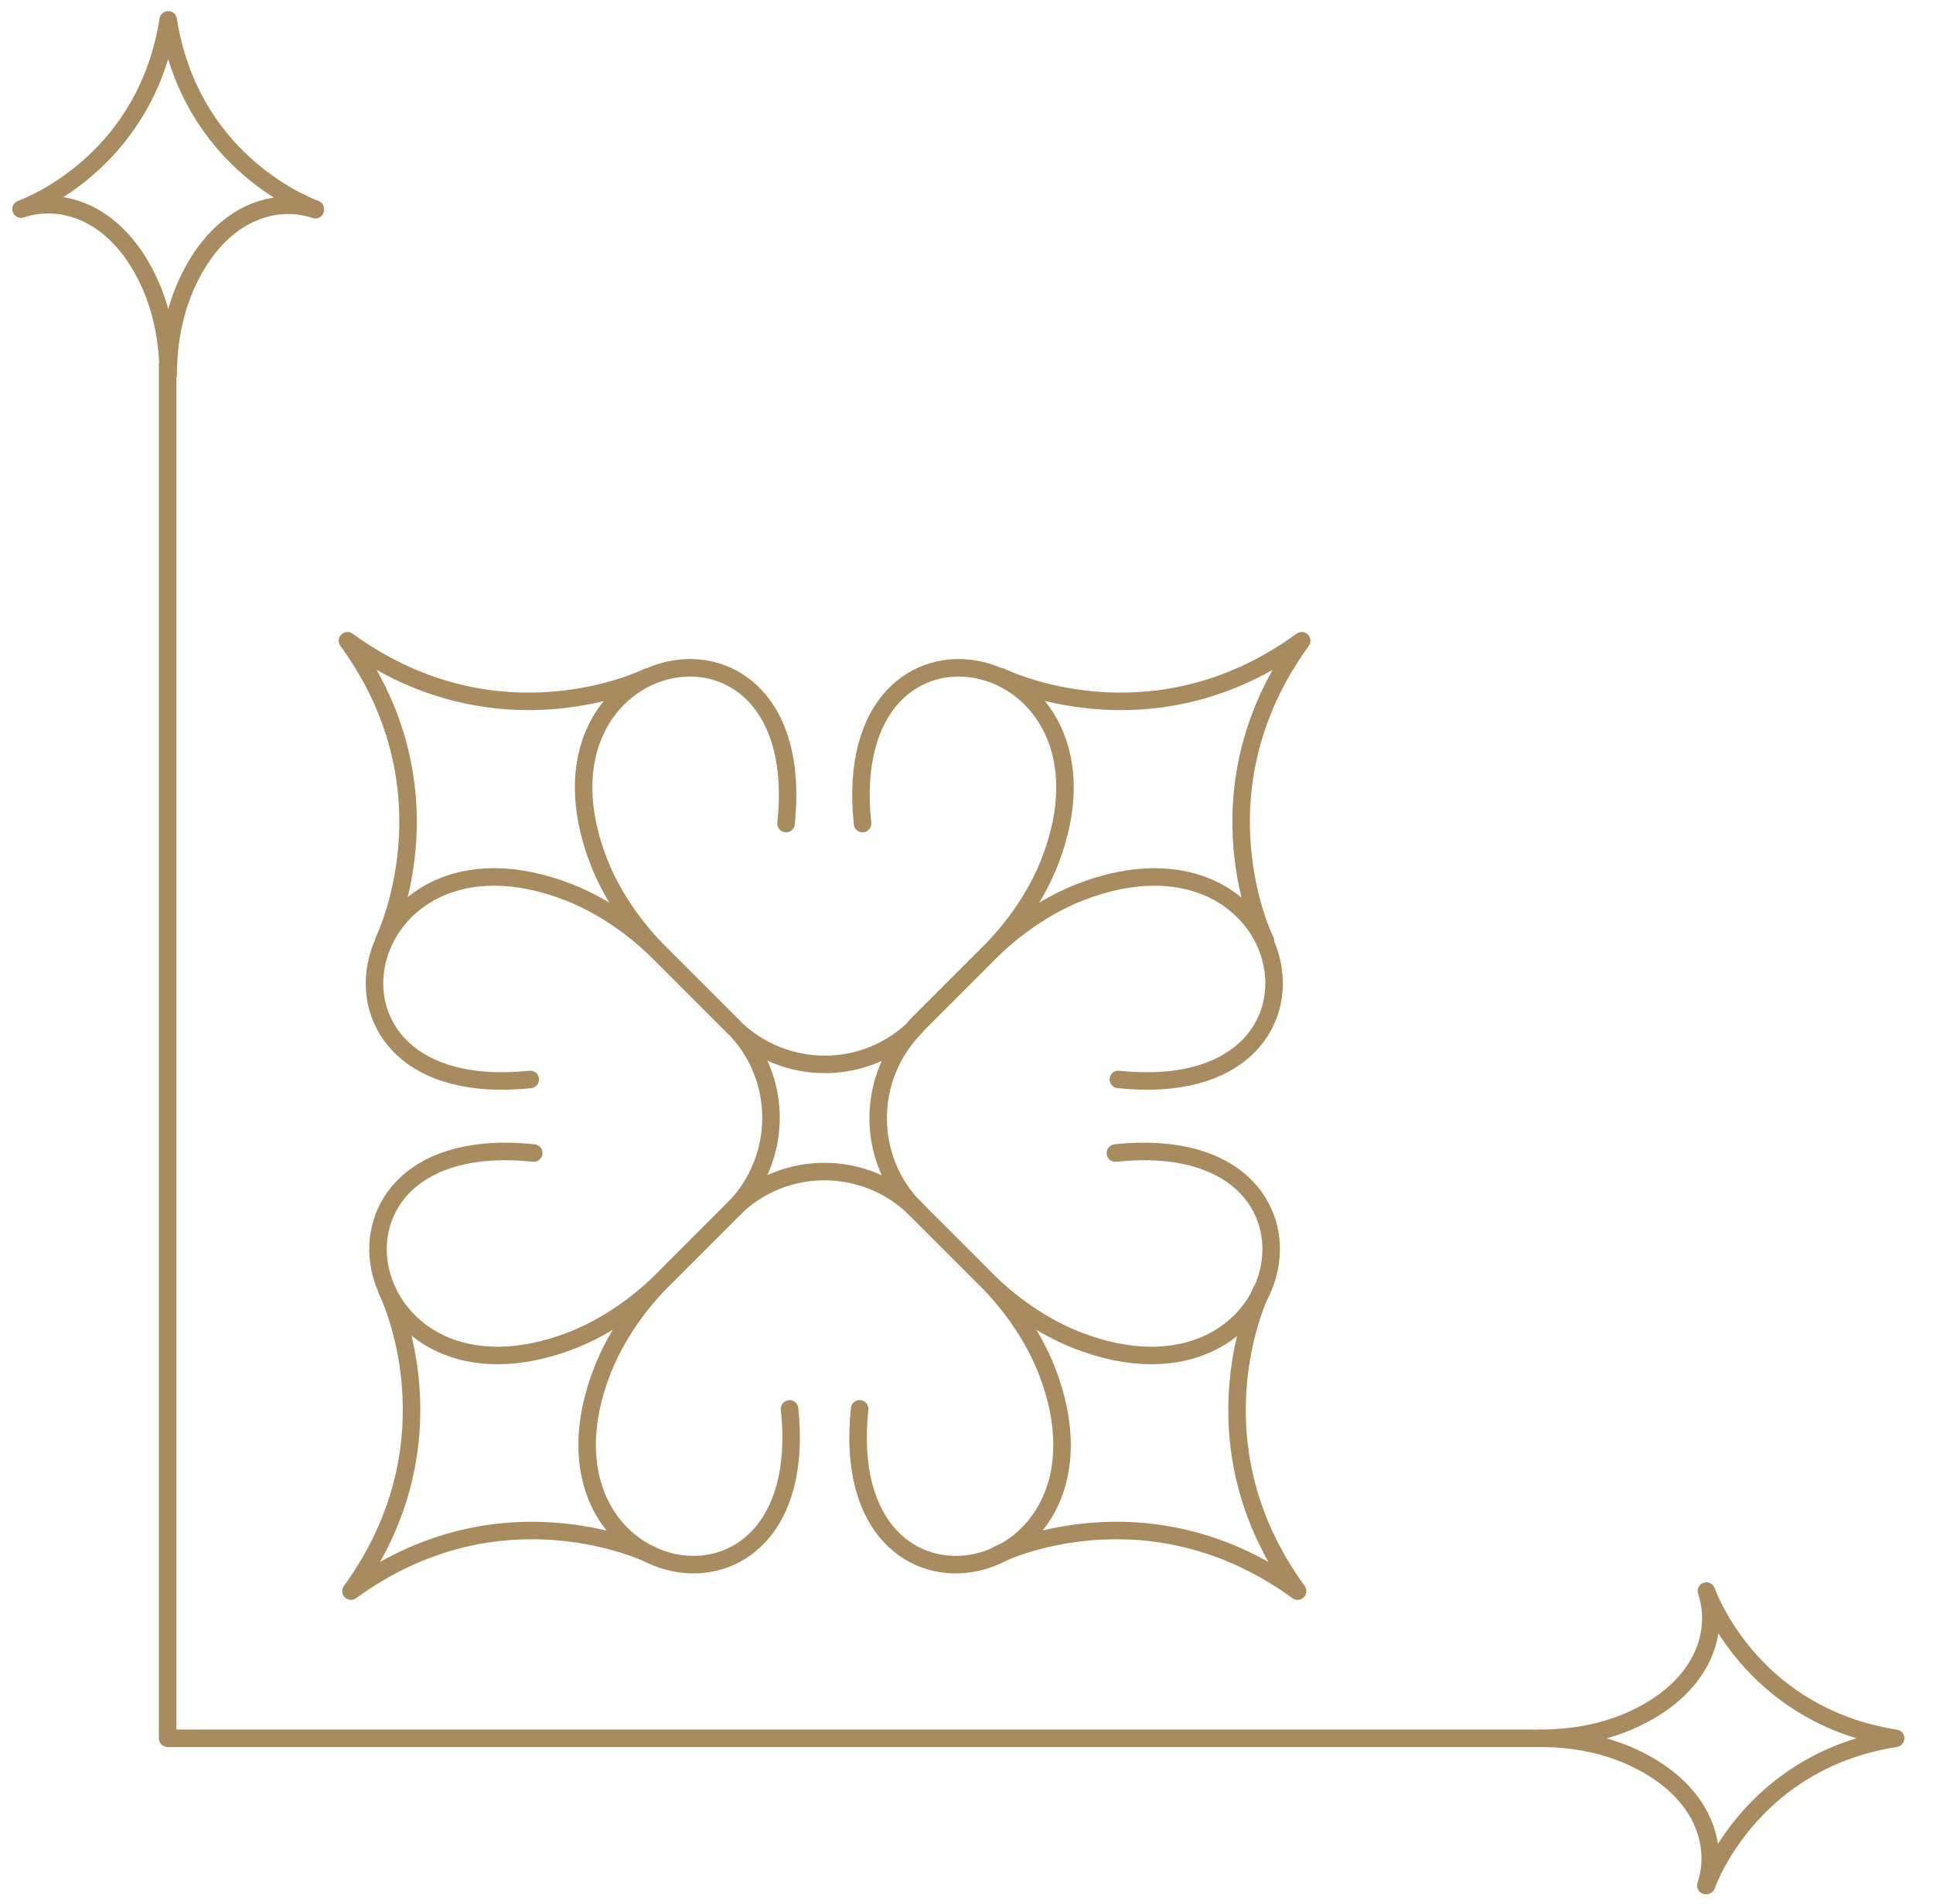 <?xml version="1.0" encoding="UTF-8"?>
<svg xmlns="http://www.w3.org/2000/svg" id="Modalità_Isolamento" version="1.1" viewBox="0 0 331 326">
  <defs>
    <style> .st0 { fill: none; stroke: #a88c60; stroke-linecap: round; stroke-linejoin: round; stroke-width: 3px; } </style>
  </defs>
  <g>
    <path class="st0" d="M125.5,175.7h0c8.7,8.7,22.8,8.7,31.4,0h0c-8.7,8.7-8.7,22.8,0,31.4h0c-8.7-8.7-22.8-8.7-31.4,0h0c8.7-8.7,8.7-22.8,0-31.4Z"></path>
    <g>
      <path class="st0" d="M156.8,175.7l12.2-12.2c4.5-4.5,8.3-9.8,10.7-15.8,14.7-37.5-36.4-48.3-32-6.7"></path>
      <path class="st0" d="M156.8,175.7l12.2-12.2c4.5-4.5,9.8-8.3,15.8-10.7,37.5-14.7,48.3,36.4,6.7,32"></path>
      <path class="st0" d="M216.7,161.1s-12.7-25.4,6.2-51.4c-25.9,18.9-51.4,6.2-51.4,6.2"></path>
    </g>
    <g>
      <path class="st0" d="M156.3,206.5l12.2,12.2c4.5,4.5,9.8,8.3,15.8,10.7,37.5,14.7,48.3-36.4,6.7-32"></path>
      <path class="st0" d="M156.3,206.5l12.2,12.2c4.5,4.5,8.3,9.8,10.7,15.8,14.7,37.5-36.4,48.3-32,6.7"></path>
      <path class="st0" d="M170.8,266.2s25.4-12.7,51.4,6.2c-18.9-25.9-6.2-51.4-6.2-51.4"></path>
    </g>
    <g>
      <path class="st0" d="M125.5,175.7l-12.2-12.2c-4.5-4.5-9.8-8.3-15.8-10.7-37.5-14.7-48.3,36.4-6.7,32"></path>
      <path class="st0" d="M125.5,175.7l-12.2-12.2c-4.5-4.5-8.3-9.8-10.7-15.8-14.7-37.5,36.4-48.3,32-6.7"></path>
      <path class="st0" d="M110.9,115.9s-25.4,12.7-51.4-6.2c18.9,25.9,6.2,51.4,6.2,51.4"></path>
    </g>
    <g>
      <path class="st0" d="M126.1,206.5l-12.2,12.2c-4.5,4.5-8.3,9.8-10.7,15.8-14.7,37.5,36.4,48.3,32,6.7"></path>
      <path class="st0" d="M126.1,206.5l-12.2,12.2c-4.5,4.5-9.8,8.3-15.8,10.7-37.5,14.7-48.3-36.4-6.7-32"></path>
      <path class="st0" d="M66.3,221s12.7,25.4-6.2,51.4c25.9-18.9,51.4-6.2,51.4-6.2"></path>
    </g>
  </g>
  <g>
    <polyline class="st0" points="28.7 62.4 28.7 297.6 263.7 297.6"></polyline>
    <path class="st0" d="M54,35.9c-7.1-2.4-16.8.6-22.3,13.3-2,4.7-2.9,9.8-2.9,14.9,0-5.1-.9-10.3-2.9-15-5.5-12.7-15.2-15.7-22.3-13.3,2.7-1,21.5-8.9,25.2-32.4,3.7,23.5,22.5,31.4,25.2,32.4h0Z"></path>
    <path class="st0" d="M292.1,322.8c2.4-7.1-.6-16.8-13.3-22.3-4.7-2-9.8-2.9-14.9-2.9,5.1,0,10.3-.9,15-2.9,12.7-5.5,15.7-15.2,13.3-22.3,1,2.7,8.9,21.5,32.4,25.2-23.5,3.7-31.4,22.5-32.4,25.2h-.1Z"></path>
  </g>
</svg>
